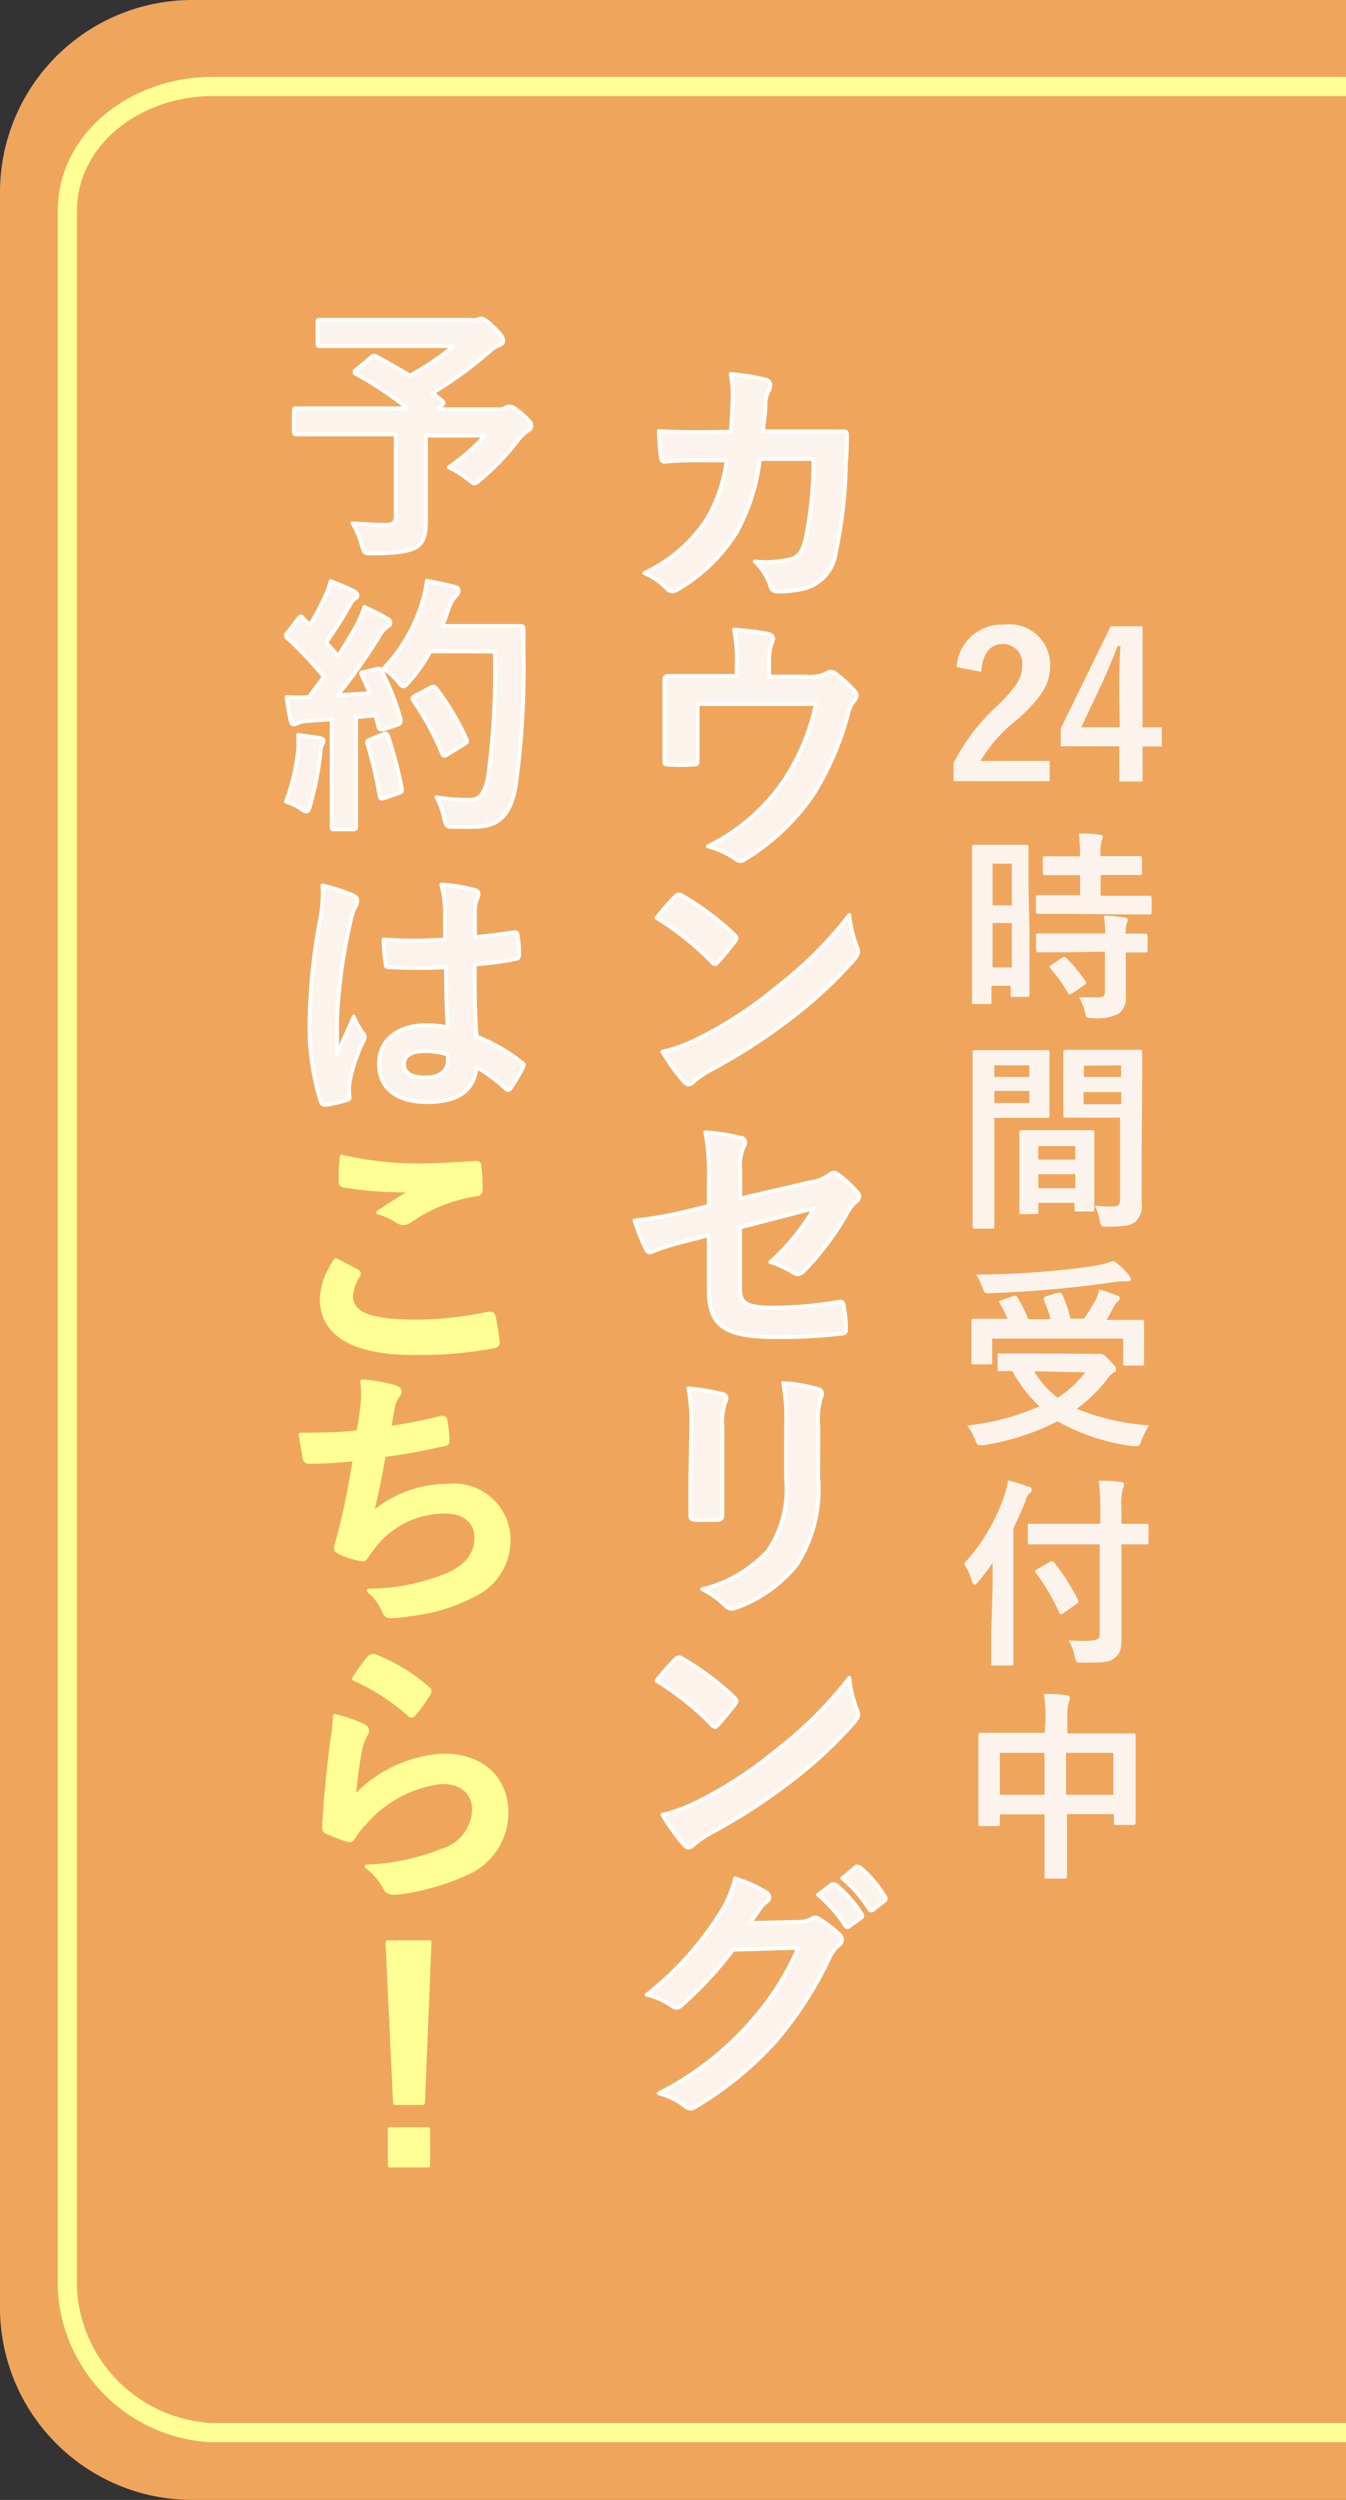 <svg xmlns="http://www.w3.org/2000/svg" viewBox="0 0 70 130" width="70" hegiht="130"><rect x="0" y="0" width="70" height="130" fill="#333333" stroke="none"/><defs><style>.cls-1{fill:#efa65c;}.cls-2,.cls-3{fill:#fcf4ec;}.cls-3{stroke:#fff;}.cls-3,.cls-4{stroke-linecap:round;stroke-linejoin:round;stroke-width:0.2px;}.cls-4{fill:#ffff95;}.cls-4,.cls-5{stroke:#ffff95;}.cls-5{fill:none;stroke-miterlimit:10;}</style></defs><title>アセット 1</title><g id="レイヤー_2" data-name="レイヤー 2"><g id="バナー"><path class="cls-1" d="M70,130H10A10,10,0,0,1,0,120V10A10,10,0,0,1,10,0H70"/><path class="cls-2" d="M49.75,34.69a2.35,2.35,0,0,1,2.47-2.21,2.11,2.11,0,0,1,2.39,2.16c0,.89-.39,1.56-1.62,2.71a7.83,7.83,0,0,0-2,2.22h3.6v1.05h-5v-.93a10.14,10.14,0,0,1,2.29-3c1-1,1.28-1.43,1.28-2.09a1,1,0,0,0-1-1.11c-.66,0-1.07.49-1.13,1.45Z"/><path class="cls-2" d="M59.42,37.82h1v1h-1v1.82H58.21V38.81H55.16v-.92l2.6-5.32h1.66Zm-1.21-1.76c0-.85,0-1.65.06-2.46h-.15c-.26.69-.57,1.4-.89,2.1l-1,2.12h2Z"/><path class="cls-2" d="M53.54,48.57c0,2.61,0,3.09,0,3.15s0,.12-.12.12h-.76c-.09,0-.1,0-.1-.12v-.46h-1v.83c0,.1,0,.12-.11.12h-.78c-.1,0-.12,0-.12-.12s0-.6,0-3.23V46.57c0-1.9,0-2.46,0-2.52s0-.12.12-.12.27,0,.9,0h.9c.63,0,.83,0,.9,0s.12,0,.12.12,0,.58,0,2.12Zm-1.92-3.66v2.17h1V44.91Zm1,5.4V48h-1V50.3Zm2.79-2.79c-1,0-1.34,0-1.41,0s-.13,0-.13-.13v-.72c0-.1,0-.12.13-.12s.41,0,1.41,0h.76V45.51h-.49c-.93,0-1.26,0-1.32,0s-.13,0-.13-.12v-.73c0-.12,0-.13.13-.13s.39,0,1.32,0h.49a8.7,8.7,0,0,0-.07-1.19c.41,0,.69,0,1.08.07.11,0,.17.05.17.1a.59.59,0,0,1-.06.22,2.43,2.43,0,0,0-.05.79h.7c1,0,1.27,0,1.33,0s.12,0,.12.13v.73c0,.11,0,.12-.12.12s-.38,0-1.33,0h-.7v1.08h1.11c1,0,1.34,0,1.41,0s.13,0,.13.12v.72c0,.12,0,.13-.13.13s-.41,0-1.41,0Zm0,2c-1,0-1.33,0-1.4,0s-.13,0-.13-.12v-.74c0-.1,0-.12.13-.12s.4,0,1.4,0h2.07a7.8,7.8,0,0,0-.07-.92c.4,0,.78.05,1.06.09.12,0,.18.06.18.12a.35.35,0,0,1-.05.18,1.33,1.33,0,0,0-.05.54c.71,0,1,0,1,0s.13,0,.13.12v.74c0,.1,0,.12-.13.12l-1,0v1c0,.48,0,.93,0,1.29a1,1,0,0,1-.37.89,2.43,2.43,0,0,1-1.36.23c-.31,0-.33,0-.4-.31a2.34,2.34,0,0,0-.31-.77c.37,0,.68,0,1,0s.35-.08.35-.33V49.49Zm-.18.29c.1-.06.14-.06.22,0a8.42,8.42,0,0,1,1,1.21c.06.09.05.13-.05.2l-.64.44c-.06,0-.09.06-.13.06s-.05,0-.08-.07a8.81,8.81,0,0,0-.92-1.29c-.07-.08-.07-.12.05-.19Z"/><path class="cls-2" d="M53.41,54.61c.68,0,1,0,1.06,0s.11,0,.11.13,0,.37,0,1V57c0,.64,0,.93,0,1s0,.13-.11.13-.38,0-1.06,0h-1.7v3.4c0,1.45,0,2.16,0,2.24s0,.12-.12.12h-.89c-.1,0-.12,0-.12-.12s0-.79,0-2.24V57c0-1.46,0-2.19,0-2.26s0-.13.12-.13.47,0,1.24,0Zm-1.7.79V56h1.82V55.4Zm1.82,1.33H51.71v.63h1.82Zm-.4,6.41c-.1,0-.12,0-.12-.13s0-.35,0-1.9V60.2c0-.92,0-1.24,0-1.31s0-.12.12-.12.33,0,1.12,0h1.42c.8,0,1,0,1.12,0s.12,0,.12.12,0,.38,0,1.13v1c0,1.52,0,1.81,0,1.86s0,.12-.12.12H56c-.11,0-.12,0-.12-.12v-.33H54V63c0,.12,0,.13-.13.13ZM54,60.3h1.92v-.7H54Zm1.92,1.49v-.73H54v.73Zm3.45-1.37c0,.74,0,1.58,0,2.09a1.14,1.14,0,0,1-.3,1c-.22.2-.51.28-1.5.28-.31,0-.31,0-.38-.33a3.22,3.22,0,0,0-.25-.77,7.22,7.22,0,0,0,.88.05c.35,0,.43-.09.43-.41V58.12H56.57c-.82,0-1.09,0-1.15,0s-.12,0-.12-.13,0-.3,0-.92V55.64c0-.61,0-.86,0-.92s0-.13.12-.13.34,0,1.15,0h1.54c.82,0,1.1,0,1.17,0s.12,0,.12.13,0,.49,0,1.39Zm-3-5V56H58.3V55.4Zm1.94,2v-.63H56.35v.63Z"/><path class="cls-2" d="M56.83,70.4a1,1,0,0,0,.28,0,.41.41,0,0,1,.14,0c.09,0,.19.06.49.37s.3.36.3.44,0,.12-.13.17a1.37,1.37,0,0,0-.35.36A7.74,7.74,0,0,1,56,73.26a12.13,12.13,0,0,0,3.76.86,4,4,0,0,0-.4.79c-.08.23-.11.29-.24.29l-.2,0A10.65,10.65,0,0,1,55,73.91a12.84,12.84,0,0,1-3.83,1.24.93.93,0,0,1-.22,0c-.12,0-.15-.06-.23-.27a3.52,3.52,0,0,0-.42-.75,12.82,12.82,0,0,0,3.76-1,6.87,6.87,0,0,1-1.41-1.83H52c-.11,0-.12,0-.12-.12V70.5c0-.1,0-.12.12-.12s.41,0,1.43,0Zm-4.14-3c.13-.05.17,0,.22.06a8.28,8.28,0,0,1,.57,1.14h1.16a6.76,6.76,0,0,0-.36-1c0-.09,0-.14.1-.18l.64-.2c.12,0,.16,0,.21.06a6.72,6.72,0,0,1,.44,1.29h.7A8.86,8.86,0,0,0,57,67.56a2.3,2.3,0,0,0,.16-.51c.36.1.65.21.91.31.1,0,.16.08.16.16s-.05.12-.12.18a1.24,1.24,0,0,0-.23.33c-.1.2-.21.4-.34.61H58c1,0,1.31,0,1.38,0s.12,0,.12.12,0,.24,0,.52v.61c0,.67,0,.91,0,1s0,.12-.12.12h-.85c-.11,0-.12,0-.12-.12V69.61H51.6v1.22c0,.11,0,.12-.12.12h-.84c-.1,0-.12,0-.12-.12s0-.3,0-1v-.53c0-.36,0-.52,0-.6s0-.12.12-.12.41,0,1.38,0h.38a5.62,5.62,0,0,0-.4-.8c-.06-.09-.06-.12.08-.17Zm6-1.09a.35.35,0,0,1,.12.22c0,.06-.05.11-.17.11a3.15,3.15,0,0,0-.5,0c-1,.15-1.84.26-3.11.38-1.11.1-2.38.19-3.6.23-.23,0-.23,0-.34-.31a3.24,3.24,0,0,0-.33-.66c1.33,0,2.71-.08,3.94-.19,1-.09,1.76-.19,2.35-.29a6.94,6.94,0,0,0,.88-.23A4.47,4.47,0,0,1,58.73,66.33Zm-4.91,5A4.78,4.78,0,0,0,55,72.68a5.46,5.46,0,0,0,1.44-1.32Z"/><path class="cls-2" d="M51.62,82.49c0-.38,0-.79,0-1.22-.23.34-.48.66-.76,1-.08.09-.14.14-.18.14s-.08-.05-.13-.17a3.38,3.38,0,0,0-.42-.93,9.78,9.78,0,0,0,2.11-3.57,3.78,3.78,0,0,0,.18-.76,8.78,8.78,0,0,1,1.06.33c.12,0,.17.08.17.16s0,.12-.12.19a.86.86,0,0,0-.21.42c-.19.47-.39.93-.62,1.4v5.42c0,1,0,1.53,0,1.59s0,.12-.12.12h-.91c-.11,0-.12,0-.12-.12s0-.57,0-1.59ZM55,80.31c-1,0-1.36,0-1.43,0s-.12,0-.12-.12v-.83c0-.1,0-.12.12-.12s.42,0,1.43,0h2.22v-.79A9.64,9.64,0,0,0,57.14,77c.39,0,.78,0,1.15.07.11,0,.17.06.17.12a.55.55,0,0,1-.07.23,3.24,3.24,0,0,0-.07,1v.82c.9,0,1.23,0,1.29,0s.12,0,.12.12v.83c0,.1,0,.12-.12.12s-.39,0-1.29,0v2.91c0,.74,0,1.44,0,2s-.07.76-.35,1-.66.24-1.68.24c-.33,0-.33,0-.4-.33a2.7,2.7,0,0,0-.31-.82c.41,0,.89.05,1.21,0s.4-.09.4-.35V80.31Zm.3,3.58a.32.32,0,0,1-.13.06s-.05,0-.08-.09a11.25,11.25,0,0,0-1.22-2.07c-.07-.09-.06-.1.07-.19l.66-.38c.1-.06.13,0,.2,0a11,11,0,0,1,1.27,2c.05.09,0,.12-.09.19Z"/><path class="cls-2" d="M54.37,89.43a7.87,7.87,0,0,0-.08-1.34c.39,0,.81,0,1.17.07.09,0,.18.05.18.13a.48.48,0,0,1-.05.21,2.49,2.49,0,0,0-.08.85v.79h2c1,0,1.35,0,1.43,0s.12,0,.12.12,0,.39,0,1.3v1.22c0,1.68,0,2,0,2s0,.12-.12.12h-.89c-.1,0-.12,0-.12-.12v-.44H55.49v1.29c0,1.25,0,1.89,0,1.94s0,.12-.12.12h-.93c-.1,0-.12,0-.12-.12s0-.68,0-1.92V94.35H52v.48c0,.12,0,.13-.12.13H51c-.11,0-.12,0-.12-.13s0-.38,0-2.06V91.7c0-1.07,0-1.41,0-1.47s0-.12.12-.12.42,0,1.43,0h1.9ZM52,93.33h2.32V91.15H52Zm3.44-2.18v2.18h2.46V91.15Z"/><path class="cls-3" d="M38,22.45c.06-.69.08-1.13.1-1.89a5.4,5.4,0,0,0-.1-1.11,10.89,10.89,0,0,1,1.82.29.29.29,0,0,1,.24.29.63.63,0,0,1-.07.27,1.3,1.3,0,0,0-.18.66c0,.45-.06.78-.13,1.47h2.13l1.95,0c.22,0,.29,0,.29.2s0,.74-.06,1.48a23.9,23.9,0,0,1-.52,4.61,2.23,2.23,0,0,1-1.65,1.89,5.93,5.93,0,0,1-1.42.15.34.34,0,0,1-.34-.28,2.94,2.94,0,0,0-.81-1.28,5.71,5.71,0,0,0,1.9-.13c.38-.13.56-.35.73-1a19.62,19.62,0,0,0,.42-4.2H39.52a10.42,10.42,0,0,1-1.25,3.88,9,9,0,0,1-3,2.89.64.64,0,0,1-.32.11.36.36,0,0,1-.27-.14,3.59,3.59,0,0,0-1.18-.81,7.8,7.8,0,0,0,3.29-2.86,8.16,8.16,0,0,0,1-3H36.58c-.69,0-1.36,0-2,.07-.14,0-.2-.07-.21-.24-.06-.34-.08-.84-.11-1.36.88.06,1.51.06,2.33.06Z"/><path class="cls-3" d="M41.9,35.18A1.91,1.91,0,0,0,43,35a.33.33,0,0,1,.2-.07.45.45,0,0,1,.31.14,6.75,6.75,0,0,1,.94.87.29.29,0,0,1,.1.21.48.48,0,0,1-.14.31,1.53,1.53,0,0,0-.31.69,15.55,15.55,0,0,1-1.77,4.12,11.65,11.65,0,0,1-3.61,3.43.41.41,0,0,1-.22.08.52.52,0,0,1-.29-.14,4.75,4.75,0,0,0-1.4-.63,10.18,10.18,0,0,0,4-3.49,11.58,11.58,0,0,0,1.62-3.91H36.28v1.18c0,.56,0,1.13,0,1.7,0,.22,0,.27-.22.27a9.76,9.76,0,0,1-1.29,0c-.18,0-.22,0-.22-.21,0-.71,0-1.18,0-1.74V36.69c0-.45,0-1,0-1.36,0-.13.07-.18.2-.18.66,0,1.43,0,2.13,0h1.43v-.55a7.51,7.51,0,0,0-.14-1.86,15.85,15.85,0,0,1,1.74.21c.28.06.36.21.25.43A2.88,2.88,0,0,0,40,34.51v.67Z"/><path class="cls-3" d="M35.11,46.62a.26.26,0,0,1,.2-.11.37.37,0,0,1,.18.07,14.57,14.57,0,0,1,2.68,2c.08.08.13.14.13.2a.3.3,0,0,1-.08.18c-.21.28-.67.84-.87,1.05s-.11.11-.17.11-.11,0-.18-.11a14.83,14.83,0,0,0-2.86-2.28C34.44,47.33,34.84,46.9,35.11,46.62ZM36.33,54a20.72,20.72,0,0,0,4-2.61,21,21,0,0,0,3.84-3.81,6.27,6.27,0,0,0,.39,1.64.68.68,0,0,1,.07.27c0,.13-.07.24-.22.42a22.88,22.88,0,0,1-3.22,3A30.15,30.15,0,0,1,37,55.62a4.84,4.84,0,0,0-.94.64.39.39,0,0,1-.25.14.36.36,0,0,1-.24-.15,9.73,9.73,0,0,1-1.12-1.56A8.41,8.41,0,0,0,36.33,54Z"/><path class="cls-3" d="M36.86,61.35a11.41,11.41,0,0,0-.18-2.47,10.1,10.1,0,0,1,1.81.28c.18,0,.27.13.27.25a.44.44,0,0,1-.08.22,2.51,2.51,0,0,0-.18,1.25v1.44l3.66-.85a2,2,0,0,0,1-.41.34.34,0,0,1,.2-.08.3.3,0,0,1,.2.08,5.46,5.46,0,0,1,1,.91.36.36,0,0,1,.13.25.38.38,0,0,1-.18.28,1.83,1.83,0,0,0-.43.55,14.76,14.76,0,0,1-2.23,3,.55.55,0,0,1-.36.21.45.45,0,0,1-.27-.1,4.73,4.73,0,0,0-1.16-.53,11.67,11.67,0,0,0,2.28-2.8l-3.85,1V67c0,.74.25,1,1.77,1a21,21,0,0,0,3.39-.31c.2,0,.21.07.24.28A6.75,6.75,0,0,1,44,69.15c0,.14-.08.2-.29.21a27.32,27.32,0,0,1-3.35.17c-2.68,0-3.5-.57-3.5-2.47V64.23l-.9.24a14.84,14.84,0,0,0-2,.6.57.57,0,0,1-.17.06c-.1,0-.15-.07-.22-.22A10.43,10.43,0,0,1,33,63.47,21.55,21.55,0,0,0,35.67,63l1.19-.29Z"/><path class="cls-3" d="M35.95,74.2a9.6,9.6,0,0,0-.15-2,10.25,10.25,0,0,1,1.74.29c.17,0,.24.13.24.22a.6.6,0,0,1-.06.21,3.22,3.22,0,0,0-.15,1.33V77c0,.73,0,1.27,0,1.76,0,.21-.08.28-.31.28H36.17c-.2,0-.28-.07-.27-.24,0-.49,0-1.3,0-1.91Zm6.6,2.62a7.23,7.23,0,0,1-1.13,4.57,7.23,7.23,0,0,1-3.08,2.2.89.89,0,0,1-.29.07.46.46,0,0,1-.34-.17,4.52,4.52,0,0,0-1.19-.85,6.85,6.85,0,0,0,3.42-2,5.78,5.78,0,0,0,.94-3.74V74.2a10.28,10.28,0,0,0-.15-2.28,8.8,8.8,0,0,1,1.82.31.24.24,0,0,1,.2.24.44.44,0,0,1-.06.22,4.22,4.22,0,0,0-.13,1.53Z"/><path class="cls-3" d="M35.11,86.29a.26.26,0,0,1,.2-.11.37.37,0,0,1,.18.07,14.57,14.57,0,0,1,2.68,2c.08.08.13.14.13.2a.3.3,0,0,1-.08.18c-.21.28-.67.84-.87,1.05s-.11.11-.17.11-.11,0-.18-.11a14.83,14.83,0,0,0-2.86-2.28C34.44,87,34.84,86.57,35.11,86.29Zm1.22,7.38a20.72,20.72,0,0,0,4-2.61,21,21,0,0,0,3.84-3.81,6.27,6.27,0,0,0,.39,1.64.68.68,0,0,1,.07.27c0,.13-.07.24-.22.42a22.89,22.89,0,0,1-3.22,3A30.17,30.17,0,0,1,37,95.3a4.84,4.84,0,0,0-.94.64.39.39,0,0,1-.25.14.36.36,0,0,1-.24-.15,9.73,9.73,0,0,1-1.12-1.56A8.41,8.41,0,0,0,36.33,93.67Z"/><path class="cls-3" d="M41.51,99.94a1.3,1.3,0,0,0,.7-.17.28.28,0,0,1,.18-.06.4.4,0,0,1,.22.08,6.44,6.44,0,0,1,1,.76.45.45,0,0,1,.18.32.4.4,0,0,1-.17.29,1.7,1.7,0,0,0-.46.6,19.29,19.29,0,0,1-2.77,4.33,17.78,17.78,0,0,1-4.26,3.49.38.38,0,0,1-.22.07.49.49,0,0,1-.32-.15,3.69,3.69,0,0,0-1.33-.64,16.13,16.13,0,0,0,4.66-3.57,14.26,14.26,0,0,0,2.59-4l-3.39.1a19.54,19.54,0,0,1-2.65,2.87.44.44,0,0,1-.29.15.33.33,0,0,1-.21-.08,3.79,3.79,0,0,0-1.34-.6,16.61,16.61,0,0,0,3.77-4.16,6,6,0,0,0,.83-1.89,6.92,6.92,0,0,1,1.64.74.29.29,0,0,1,.14.24.28.28,0,0,1-.15.24,1.53,1.53,0,0,0-.35.38L39,100ZM43.25,98c.07-.06.13,0,.21,0a6.46,6.46,0,0,1,1.33,1.5.14.14,0,0,1,0,.22l-.59.43a.15.15,0,0,1-.24,0,7,7,0,0,0-1.42-1.62Zm1.25-.91c.08-.06.13,0,.21,0A5.86,5.86,0,0,1,46,98.6a.16.16,0,0,1,0,.25l-.56.43a.14.14,0,0,1-.24,0,6.61,6.61,0,0,0-1.4-1.61Z"/><path class="cls-3" d="M19.28,18.59c.11-.11.15-.11.28-.06.6.32,1.19.66,1.76,1A13.94,13.94,0,0,0,23.58,18h-5c-1.37,0-1.85,0-1.93,0s-.14,0-.14-.15V16.78c0-.14,0-.15.14-.15s.56,0,1.93,0h5.87a1.07,1.07,0,0,0,.36,0,.42.42,0,0,1,.2-.07c.11,0,.31.1.66.45s.5.53.5.69-.08.2-.25.27a1.66,1.66,0,0,0-.52.36,20.48,20.48,0,0,1-2.9,2.1l.49.41c.11.1.11.11,0,.24l-.22.2h3.17a.54.54,0,0,0,.32-.07.47.47,0,0,1,.21-.07c.11,0,.25,0,.7.41s.46.43.46.59-.06.17-.2.27a2.14,2.14,0,0,0-.52.52,12.69,12.69,0,0,1-1.92,2c-.15.14-.24.21-.32.21s-.15-.07-.34-.22a4.88,4.88,0,0,0-1-.62,9.58,9.58,0,0,0,1.88-1.65H22.15v2.33c0,1,0,1.67,0,2.18,0,.69-.15,1.05-.45,1.26s-.92.36-2.34.36c-.43,0-.43,0-.55-.45a4.49,4.49,0,0,0-.48-1.12q1.07.08,1.72.08c.41,0,.53-.11.53-.5V22.59H17.19c-1.25,0-1.68,0-1.76,0s-.15,0-.15-.15V21.38c0-.14,0-.15.15-.15s.52,0,1.76,0h4a19.29,19.29,0,0,0-2.65-1.77c-.07,0-.1-.07-.1-.11s0-.08.1-.14Z"/><path class="cls-3" d="M19.57,34.79c.17-.06.2,0,.27.08a12.91,12.91,0,0,1,1,2.54c0,.15,0,.22-.17.28l-.74.24c-.15,0-.21,0-.24-.1l-.17-.63-1,.1v3.85c0,1.29,0,1.77,0,1.83s0,.15-.15.15H17.4c-.14,0-.15,0-.15-.15s0-.55,0-1.83V37.41L16,37.49a1.51,1.51,0,0,0-.52.11.38.38,0,0,1-.21.07c-.1,0-.14-.1-.17-.24-.07-.34-.13-.66-.2-1.18a11.09,11.09,0,0,0,1.16,0l.78-1.06a19.89,19.89,0,0,0-1.89-2c-.06-.06-.08-.08-.08-.13s0-.1.1-.18l.52-.69c.06-.08.1-.13.14-.13s.07,0,.13.08l.35.36a13.53,13.53,0,0,0,.76-1.41,4.3,4.3,0,0,0,.32-.87,11.77,11.77,0,0,1,1.22.52c.13.07.18.14.18.22s-.06.13-.13.18a.86.86,0,0,0-.27.34,22.19,22.19,0,0,1-1.23,1.93c.21.24.42.46.62.7.32-.5.63-1,.94-1.55a7.46,7.46,0,0,0,.43-1,13,13,0,0,1,1.18.6c.13.07.17.13.17.21s0,.15-.15.21a1.67,1.67,0,0,0-.46.57c-.71,1.13-1.48,2.21-2.13,3l1.67-.1c-.13-.31-.25-.6-.39-.88s0-.17.14-.24ZM15.5,39a4.73,4.73,0,0,0,0-.78c.42.06.8.1,1.08.15s.24.1.24.17a.51.51,0,0,1-.08.21,1.44,1.44,0,0,0-.08.45,16.28,16.28,0,0,1-.53,2.69c-.06.21-.11.31-.2.31a.69.69,0,0,1-.32-.17,2.9,2.9,0,0,0-.74-.34A10.65,10.65,0,0,0,15.5,39Zm4.44-.83c.17-.06.2,0,.25.13A21.47,21.47,0,0,1,20.9,41c0,.15,0,.2-.17.25l-.74.25c-.21.07-.22,0-.25-.11a21.81,21.81,0,0,0-.63-2.69c-.06-.15,0-.18.13-.24Zm2.44-4.3a8.57,8.57,0,0,1-1.09,1.57c-.15.17-.22.25-.31.25s-.15-.08-.29-.25a2.67,2.67,0,0,0-.76-.66,8.5,8.5,0,0,0,2-3.39,7.13,7.13,0,0,0,.27-1.19c.53.1,1.08.22,1.36.29s.29.13.29.22,0,.15-.14.28a1.81,1.81,0,0,0-.39.71c-.1.28-.2.57-.32.85h2.65c1,0,1.33,0,1.41,0s.17,0,.17.17c0,.39,0,.77,0,1.16a44.9,44.9,0,0,1-.41,7C26.56,42.32,26,43,24.66,43c-.29,0-.69,0-1.05,0s-.42,0-.52-.48a4.13,4.13,0,0,0-.39-1.06,10.71,10.71,0,0,0,1.78.13c.52,0,.76-.46.9-1.2a40.62,40.62,0,0,0,.35-6.51Zm0,1.89c.15-.08.2-.06.28,0a13.52,13.52,0,0,1,1.6,2.68c.07.14,0,.18-.13.27l-.88.53c-.15.1-.21.07-.27-.08a14.68,14.68,0,0,0-1.47-2.7c-.1-.14-.1-.18.08-.28Z"/><path class="cls-3" d="M18.37,46.56c.15.08.21.17.21.28a.72.72,0,0,1-.1.31,2.84,2.84,0,0,0-.25.77,27.84,27.84,0,0,0-.7,5.1c0,.56,0,1.21,0,1.79.28-.64.57-1.25.87-1.95a3.71,3.71,0,0,0,.49.88.3.3,0,0,1,.08.2.41.41,0,0,1-.08.22,8.28,8.28,0,0,0-.71,2.13,2.63,2.63,0,0,0,0,.74c0,.1,0,.14-.17.18a5.77,5.77,0,0,1-1.05.24c-.15,0-.21,0-.28-.17A13,13,0,0,1,16.1,53a30.41,30.41,0,0,1,.57-5.31,7,7,0,0,0,.1-1.65A10.82,10.82,0,0,1,18.37,46.56Zm4.82,3.74a28.46,28.46,0,0,1-2.89,0c-.18,0-.24,0-.25-.18a8.57,8.57,0,0,1-.1-1.27,20.4,20.4,0,0,0,3.19,0c0-.5,0-1,0-1.47A5.78,5.78,0,0,0,22.95,46a7.85,7.85,0,0,1,1.69.27c.15,0,.25.11.25.24a.6.6,0,0,1-.08.24,1.6,1.6,0,0,0-.11.49c0,.48,0,.84,0,1.49.66-.06,1.39-.15,2-.25.17,0,.2,0,.22.17a5.61,5.61,0,0,1,.08,1c0,.13-.06.2-.15.21a15.75,15.75,0,0,1-2.16.29c0,1.57,0,2.55.1,3.75a9.2,9.2,0,0,1,2.33,1.34c.13.08.14.13.07.28a7.61,7.61,0,0,1-.64,1.08.17.17,0,0,1-.13.08.19.19,0,0,1-.13-.07,8.32,8.32,0,0,0-1.51-1.12c-.11,1.18-.91,1.82-2.56,1.82s-2.51-.76-2.51-2,1-2,2.45-2a5.9,5.9,0,0,1,1.12.11C23.21,52.43,23.2,51.41,23.19,50.3Zm-1.13,4.36c-.66,0-1.05.24-1.05.67s.31.7,1.13.7,1.15-.41,1.15-.91a2,2,0,0,0,0-.28A3.91,3.91,0,0,0,22.05,54.66Z"/><path class="cls-4" d="M18.55,66.09c.13.07.14.14.07.25a2.3,2.3,0,0,0-.36,1.06c0,.88.91,1.32,3.32,1.32a17.84,17.84,0,0,0,3.8-.41c.2,0,.27,0,.29.13a11.62,11.62,0,0,1,.22,1.37c0,.13-.07.18-.24.21a21.11,21.11,0,0,1-4.17.34c-3.14,0-4.75-1-4.75-2.83a3.7,3.7,0,0,1,.74-2Zm3.17-5.49c1,0,2.07-.07,3-.13.14,0,.2,0,.21.15A9.24,9.24,0,0,1,25,61.82c0,.2-.07.28-.24.29A8.16,8.16,0,0,0,21.3,63.5a.55.55,0,0,1-.64,0,3.34,3.34,0,0,0-1-.45c.73-.48,1.34-.87,1.83-1.16a9.63,9.63,0,0,1-1.15,0,17.55,17.55,0,0,1-2.45-.24c-.13,0-.18-.08-.18-.25,0-.34,0-.74.06-1.25A17.68,17.68,0,0,0,21.72,60.6Z"/><path class="cls-4" d="M18.83,73.19a4.63,4.63,0,0,0,0-1.36,9.15,9.15,0,0,1,1.68.29c.18.06.28.14.28.25a.46.46,0,0,1-.1.22,1.47,1.47,0,0,0-.24.52c-.07.38-.13.66-.2,1.15a25.56,25.56,0,0,0,2.63-.52c.2-.06.27,0,.29.14a6.33,6.33,0,0,1,.1,1c0,.15,0,.2-.17.22-1.2.27-2,.42-3.14.57-.2,1.16-.39,2.1-.64,3.08a6.06,6.06,0,0,1,4-1.49A2.84,2.84,0,0,1,26.45,80a3.14,3.14,0,0,1-1.6,2.83,9.34,9.34,0,0,1-3.57,1.12,6.42,6.42,0,0,1-1,.1c-.14,0-.24-.07-.35-.34a2.67,2.67,0,0,0-.76-1,10.91,10.91,0,0,0,4-.77c1.08-.45,1.6-1.09,1.6-2,0-.73-.53-1.33-1.6-1.33a4.66,4.66,0,0,0-3.68,1.74c-.13.18-.27.35-.39.53s-.14.22-.27.21a4,4,0,0,1-1.05-.31c-.22-.1-.31-.15-.31-.28a1,1,0,0,1,.06-.28c.07-.24.13-.45.18-.66.31-1.23.5-2.27.74-3.67-.76.06-1.64.13-2.35.13a.24.24,0,0,1-.27-.2c0-.17-.14-.76-.2-1.22,1.09,0,2,0,3-.13C18.73,74,18.79,73.52,18.83,73.19Z"/><path class="cls-4" d="M18.87,89.73c.15.07.22.15.22.27a.42.42,0,0,1-.07.21,2.61,2.61,0,0,0-.28.74,23.38,23.38,0,0,0-.34,2.55,6.83,6.83,0,0,1,4.68-2.21c2,0,3.26,1.19,3.26,3a3.43,3.43,0,0,1-2.12,3.14,12.14,12.14,0,0,1-3.59,1c-.31,0-.43,0-.56-.18a3.58,3.58,0,0,0-1-1.19A11.65,11.65,0,0,0,23,96.23a2.29,2.29,0,0,0,1.65-2.12c0-.76-.48-1.44-1.68-1.44a6.23,6.23,0,0,0-4,2.13,3.81,3.81,0,0,0-.6.77c-.08.14-.14.14-.32.1a9.82,9.82,0,0,1-1-.38c-.14-.06-.2-.08-.2-.28.08-1.62.27-3.28.43-4.52a8.74,8.74,0,0,0,.13-1.26A7.93,7.93,0,0,1,18.87,89.73Zm.35-3.54a.23.23,0,0,1,.27-.07,9.19,9.19,0,0,1,2.75,1.67c.07.06.1.1.1.15a.39.39,0,0,1-.07.17,9.09,9.09,0,0,1-.71,1c-.06.07-.11.11-.15.11s-.1,0-.17-.1a11.16,11.16,0,0,0-2.83-1.82A7.74,7.74,0,0,1,19.22,86.18Z"/><path class="cls-4" d="M22,109.36H20.54L20.15,101h2.19Zm.27,1.36v1.89h-2v-1.89Z"/><path class="cls-5" d="M70,4.5H11C7.15,4.5,3.5,7.15,3.5,11V119a7.91,7.91,0,0,0,7.5,7.5H70"/></g></g></svg>